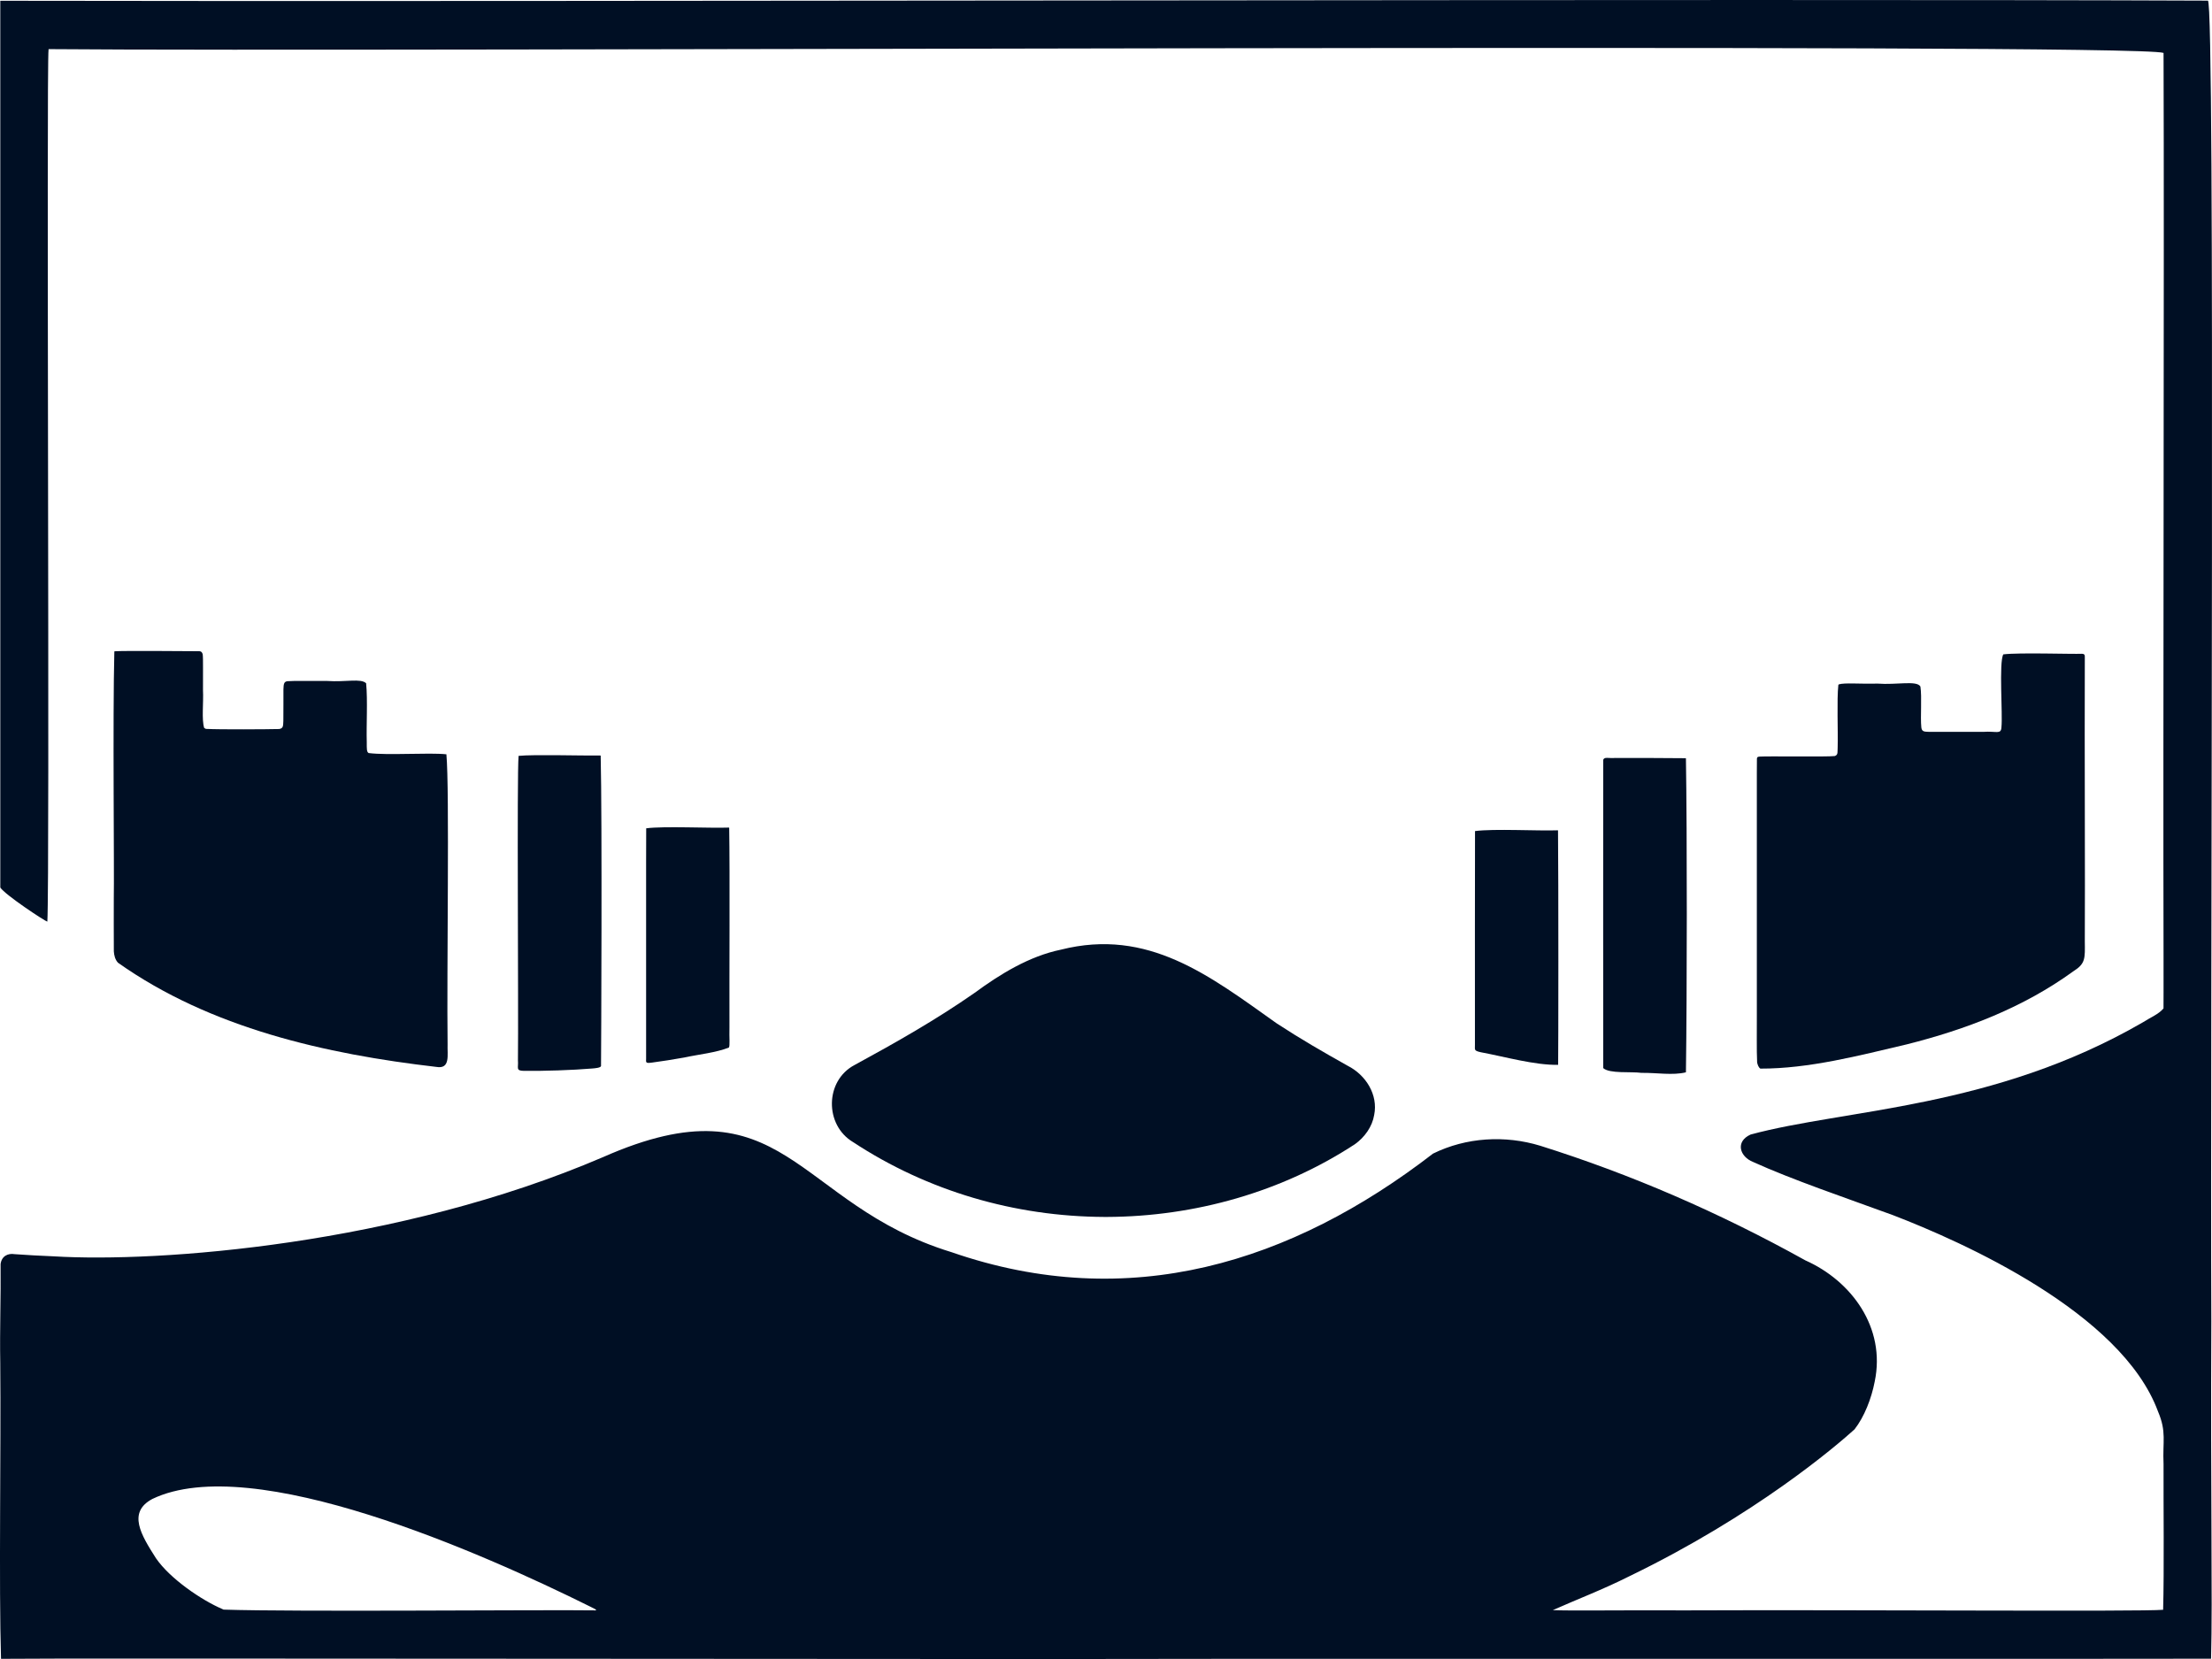 <svg width="52" height="39" viewBox="0 0 52 39" fill="none" xmlns="http://www.w3.org/2000/svg">
<path d="M5.23 37.827C4.74 37.618 3.998 37.114 3.667 36.632C3.317 36.084 2.989 35.552 3.583 35.237C5.941 34.107 11.366 36.523 13.868 37.765C13.957 37.81 14.04 37.844 14.005 37.857C12.846 37.839 6.902 37.895 5.257 37.839L5.23 37.827ZM0.007 0.021C0.005 0.026 0.006 19.981 0.007 20.864C0.113 21.031 1.049 21.652 1.113 21.665C1.173 20.675 1.088 1.539 1.142 1.155C8.892 1.223 50.215 1.001 50.861 1.244C50.879 6.136 50.847 17.286 50.861 22.526C50.86 23.179 50.863 23.597 50.86 23.706C50.74 23.847 50.571 23.907 50.371 24.035C46.856 26.07 43.363 26.071 41.153 26.671C40.788 26.836 40.896 27.191 41.213 27.316C42.127 27.732 43.418 28.17 44.495 28.564C46.128 29.191 49.871 30.854 50.73 33.179C50.937 33.666 50.836 33.882 50.861 34.417C50.857 35.37 50.877 36.914 50.851 37.843C50.318 37.89 43.735 37.84 39.635 37.857C38.003 37.85 36.897 37.87 36.504 37.851C37.069 37.599 37.682 37.367 38.292 37.06C41.263 35.624 43.176 33.983 43.597 33.601C43.825 33.309 43.994 32.88 44.071 32.478C44.336 31.212 43.526 30.112 42.441 29.629C40.397 28.493 38.319 27.598 36.21 26.935C35.382 26.682 34.468 26.735 33.688 27.119C30.363 29.684 26.544 30.884 22.368 29.436C18.674 28.307 18.46 25.306 14.171 27.204C9.354 29.27 3.717 29.684 1.264 29.534C1.001 29.524 0.574 29.501 0.344 29.483C0.186 29.457 0.037 29.528 0.014 29.717C0.022 30.488 -0.008 31.253 0.006 32.038C0.025 34.072 -0.029 37.279 0.024 38.996C1.152 38.976 22.468 39.011 28.935 38.996C34.003 38.993 50.595 39 51.978 38.993C52.016 37.543 51.963 35.16 51.984 31.069C51.953 24.417 52.082 -0.024 51.903 0.015C41.615 -0.03 12.754 0.045 0.009 0.018L0.007 0.021Z" fill="#000F24"/>
<path d="M14.11 17.761C13.695 17.767 12.557 17.733 12.191 17.769C12.149 18.211 12.191 23.705 12.176 24.929C12.191 25.107 12.117 25.171 12.318 25.174C12.77 25.18 13.457 25.158 13.927 25.118C13.984 25.113 14.114 25.104 14.129 25.062C14.133 24.752 14.157 19.232 14.121 17.764L14.11 17.761Z" fill="#000F24"/>
<path d="M17.135 19.455C16.669 19.472 15.615 19.417 15.191 19.472C15.186 19.698 15.191 24.131 15.189 24.881C15.188 24.975 15.167 25.002 15.33 24.979C15.558 24.949 15.836 24.905 16.081 24.861C16.427 24.786 16.831 24.747 17.135 24.626C17.163 24.577 17.141 24.409 17.148 24.146C17.144 22.918 17.159 20.512 17.142 19.46L17.135 19.455Z" fill="#000F24"/>
<path d="M2.688 15.315C2.648 16.829 2.688 20.547 2.675 21.115C2.673 21.425 2.675 22.004 2.676 22.364C2.682 22.459 2.707 22.561 2.774 22.632C4.95 24.171 7.661 24.78 10.258 25.081C10.595 25.14 10.512 24.79 10.522 24.549C10.5 22.83 10.57 18.552 10.494 17.732C10.074 17.688 9.118 17.761 8.667 17.703C8.619 17.678 8.622 17.604 8.622 17.45C8.61 17.042 8.646 16.465 8.607 16.062C8.482 15.941 8.129 16.039 7.688 16.008C7.292 16.011 6.892 16.002 6.758 16.014C6.68 16.023 6.666 16.07 6.663 16.206C6.661 16.392 6.665 16.76 6.661 16.945C6.654 17.059 6.665 17.12 6.564 17.138C6.288 17.145 5.179 17.152 4.84 17.135C4.829 17.13 4.809 17.118 4.8 17.113C4.737 16.913 4.787 16.515 4.772 16.223C4.769 15.845 4.779 15.484 4.765 15.379C4.752 15.34 4.735 15.309 4.681 15.309C4.378 15.307 2.916 15.295 2.7 15.31L2.688 15.315Z" fill="#000F24"/>
<path d="M43.216 16.102C43.178 16.448 43.211 17.188 43.2 17.572C43.192 17.677 43.217 17.742 43.133 17.773C42.938 17.796 41.563 17.773 41.369 17.786C41.324 17.79 41.306 17.793 41.302 17.834C41.3 17.943 41.3 18.037 41.3 18.178C41.302 19.484 41.299 23.43 41.3 23.884C41.303 24.163 41.292 24.692 41.307 24.979C41.32 25.03 41.337 25.091 41.383 25.121C42.526 25.124 43.701 24.815 44.821 24.552C46.22 24.2 47.562 23.688 48.742 22.832C49.028 22.652 49.015 22.533 49.01 22.13C49.019 20.742 49.002 17.612 49.01 15.519C49.005 15.441 49.035 15.371 48.944 15.369C48.718 15.38 47.456 15.337 47.094 15.383C46.987 15.574 47.083 16.8 47.05 17.096C47.042 17.275 46.93 17.181 46.618 17.205C46.266 17.204 45.679 17.205 45.34 17.204C45.225 17.202 45.18 17.194 45.167 17.102C45.141 16.846 45.184 16.391 45.145 16.138C45.056 15.99 44.591 16.105 44.134 16.07C43.697 16.081 43.375 16.046 43.227 16.088L43.216 16.102Z" fill="#000F24"/>
<path d="M39.62 17.824C39.363 17.821 38.292 17.816 37.975 17.818C37.804 17.831 37.72 17.786 37.689 17.861C37.688 18.317 37.686 24.543 37.689 25.109C37.836 25.245 38.344 25.187 38.587 25.221C38.946 25.216 39.325 25.285 39.633 25.208C39.659 23.329 39.662 19.631 39.633 17.827L39.62 17.824Z" fill="#000F24"/>
<path d="M36.618 19.519C36.155 19.536 35.12 19.478 34.675 19.537C34.671 19.755 34.673 23.729 34.673 24.548C34.679 24.673 34.633 24.697 34.81 24.736C35.359 24.838 36.09 25.045 36.629 25.032C36.635 24.826 36.638 20.601 36.626 19.522L36.618 19.519Z" fill="#000F24"/>
<path d="M26.025 28.608C28.086 28.6 30.14 28.021 31.856 26.895C32.081 26.733 32.259 26.486 32.304 26.212C32.402 25.734 32.106 25.269 31.683 25.055C31.114 24.737 30.557 24.414 30.012 24.057C28.439 22.941 26.994 21.806 24.939 22.325C24.198 22.478 23.512 22.898 22.912 23.34C22.005 23.972 21.064 24.506 20.088 25.037C19.391 25.405 19.38 26.446 20.053 26.848C21.805 28 23.853 28.599 25.964 28.608H26.025Z" fill="#000F24"/>
</svg>
